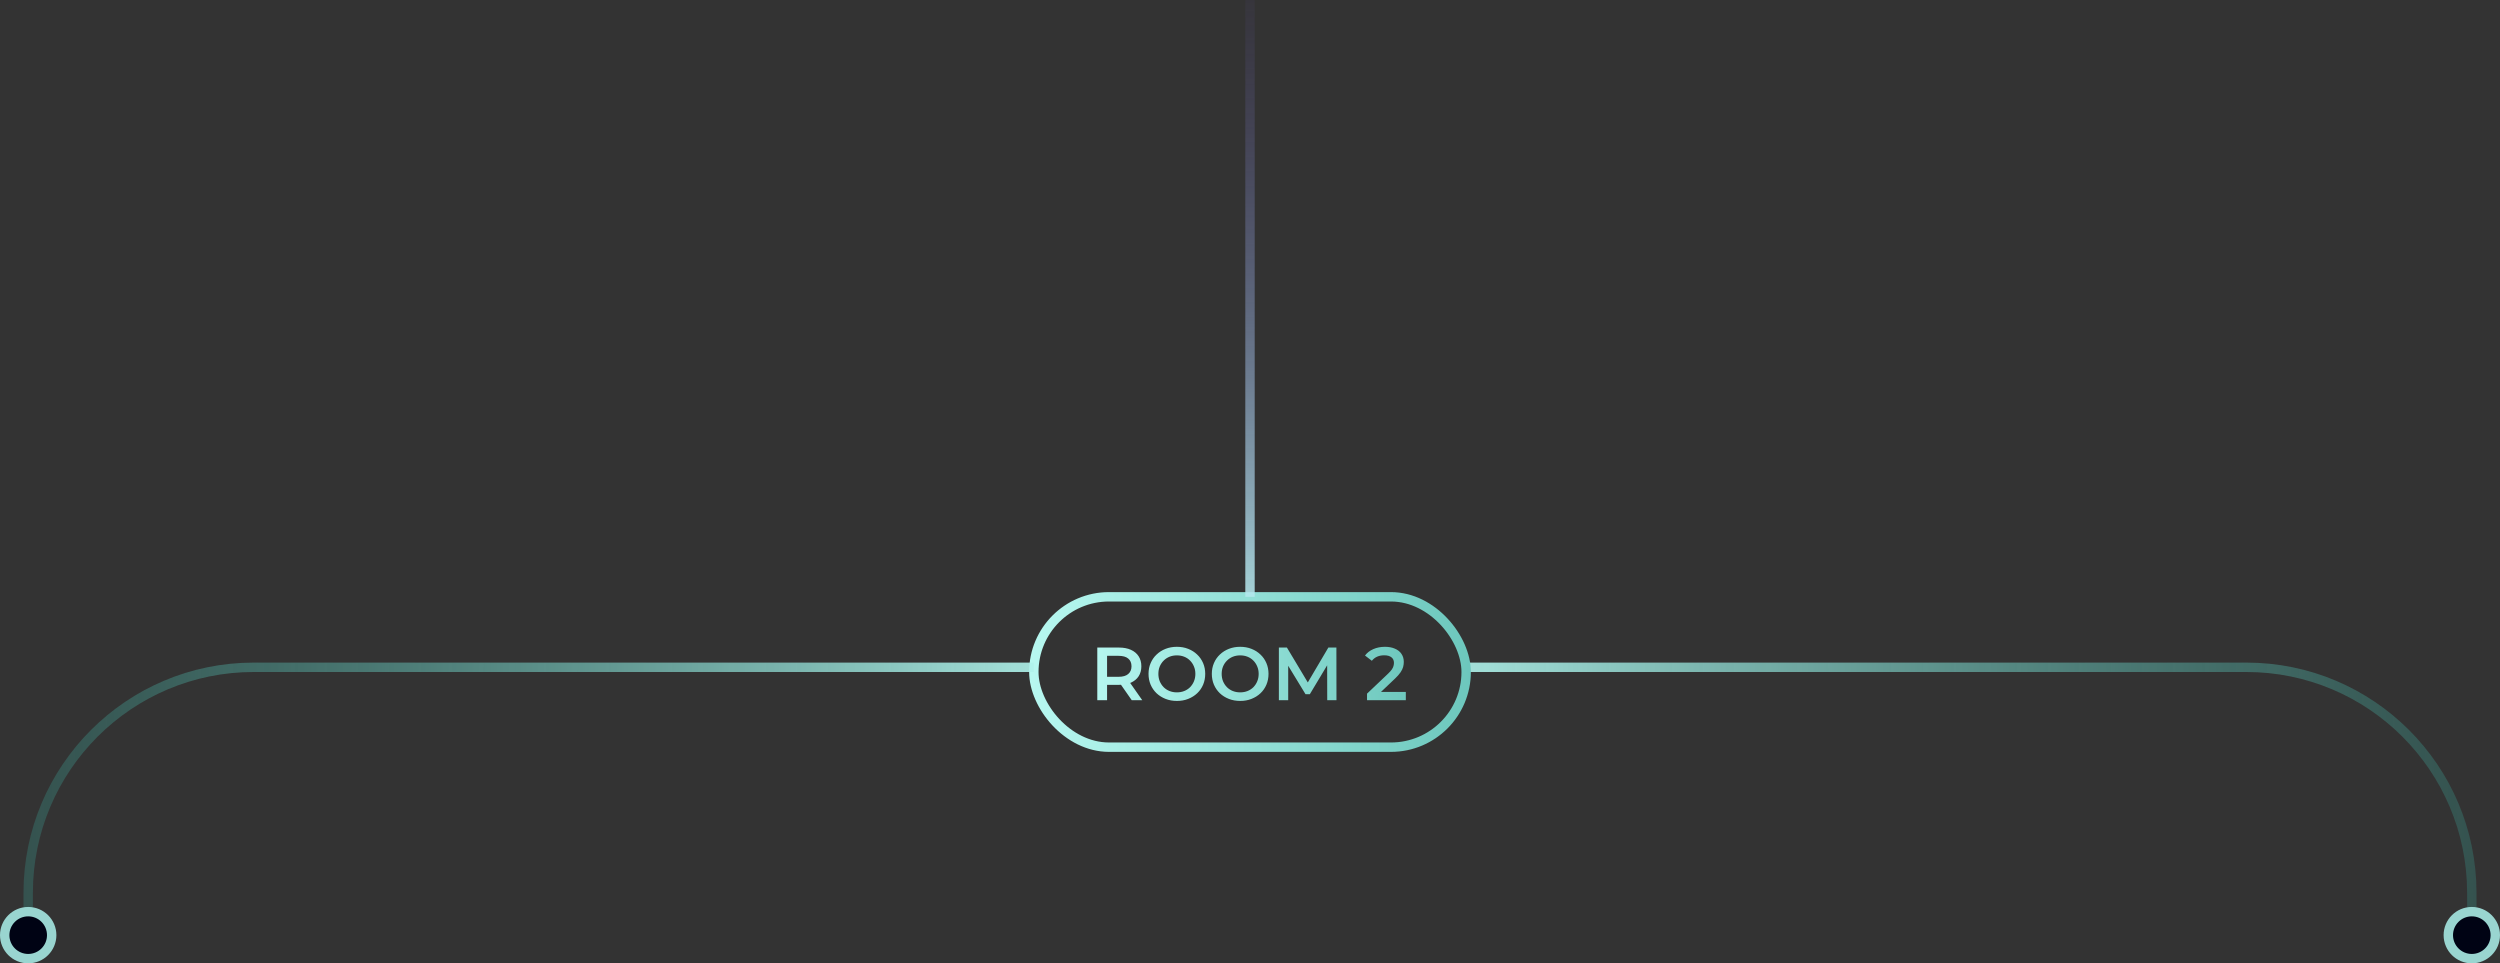 <?xml version="1.0" encoding="UTF-8"?> <svg xmlns="http://www.w3.org/2000/svg" width="532" height="205" viewBox="0 0 532 205" fill="none"><rect x="0" y="0" width="532" height="205" fill="#333333" stroke="none"/><path d="M312 142H478C504.51 142 526 163.49 526 190V198" stroke="url(#paint0_linear_368_230)" stroke-width="2"></path><rect x="220" y="127" width="92" height="32" rx="16" stroke="url(#paint1_linear_368_230)" stroke-width="2"></rect><path d="M233.504 149V137.8H238.112C239.104 137.8 239.952 137.96 240.656 138.28C241.371 138.6 241.92 139.059 242.304 139.656C242.688 140.253 242.88 140.963 242.88 141.784C242.88 142.605 242.688 143.315 242.304 143.912C241.92 144.499 241.371 144.952 240.656 145.272C239.952 145.581 239.104 145.736 238.112 145.736H234.656L235.584 144.792V149H233.504ZM240.832 149L238 144.936H240.224L243.072 149H240.832ZM235.584 145.016L234.656 144.024H238.016C238.933 144.024 239.621 143.827 240.08 143.432C240.549 143.037 240.784 142.488 240.784 141.784C240.784 141.069 240.549 140.52 240.08 140.136C239.621 139.752 238.933 139.56 238.016 139.56H234.656L235.584 138.536V145.016ZM250.455 149.16C249.58 149.16 248.775 149.016 248.039 148.728C247.303 148.44 246.663 148.04 246.119 147.528C245.575 147.005 245.154 146.397 244.855 145.704C244.556 145 244.407 144.232 244.407 143.4C244.407 142.568 244.556 141.805 244.855 141.112C245.154 140.408 245.575 139.8 246.119 139.288C246.663 138.765 247.303 138.36 248.039 138.072C248.775 137.784 249.575 137.64 250.439 137.64C251.314 137.64 252.114 137.784 252.839 138.072C253.575 138.36 254.215 138.765 254.759 139.288C255.303 139.8 255.724 140.408 256.023 141.112C256.322 141.805 256.471 142.568 256.471 143.4C256.471 144.232 256.322 145 256.023 145.704C255.724 146.408 255.303 147.016 254.759 147.528C254.215 148.04 253.575 148.44 252.839 148.728C252.114 149.016 251.319 149.16 250.455 149.16ZM250.439 147.336C251.004 147.336 251.527 147.24 252.007 147.048C252.487 146.856 252.903 146.584 253.255 146.232C253.607 145.869 253.879 145.453 254.071 144.984C254.274 144.504 254.375 143.976 254.375 143.4C254.375 142.824 254.274 142.301 254.071 141.832C253.879 141.352 253.607 140.936 253.255 140.584C252.903 140.221 252.487 139.944 252.007 139.752C251.527 139.56 251.004 139.464 250.439 139.464C249.874 139.464 249.351 139.56 248.871 139.752C248.402 139.944 247.986 140.221 247.623 140.584C247.271 140.936 246.994 141.352 246.791 141.832C246.599 142.301 246.503 142.824 246.503 143.4C246.503 143.965 246.599 144.488 246.791 144.968C246.994 145.448 247.271 145.869 247.623 146.232C247.975 146.584 248.391 146.856 248.871 147.048C249.351 147.24 249.874 147.336 250.439 147.336ZM263.924 149.16C263.049 149.16 262.244 149.016 261.508 148.728C260.772 148.44 260.132 148.04 259.588 147.528C259.044 147.005 258.623 146.397 258.324 145.704C258.025 145 257.876 144.232 257.876 143.4C257.876 142.568 258.025 141.805 258.324 141.112C258.623 140.408 259.044 139.8 259.588 139.288C260.132 138.765 260.772 138.36 261.508 138.072C262.244 137.784 263.044 137.64 263.908 137.64C264.783 137.64 265.583 137.784 266.308 138.072C267.044 138.36 267.684 138.765 268.228 139.288C268.772 139.8 269.193 140.408 269.492 141.112C269.791 141.805 269.94 142.568 269.94 143.4C269.94 144.232 269.791 145 269.492 145.704C269.193 146.408 268.772 147.016 268.228 147.528C267.684 148.04 267.044 148.44 266.308 148.728C265.583 149.016 264.788 149.16 263.924 149.16ZM263.908 147.336C264.473 147.336 264.996 147.24 265.476 147.048C265.956 146.856 266.372 146.584 266.724 146.232C267.076 145.869 267.348 145.453 267.54 144.984C267.743 144.504 267.844 143.976 267.844 143.4C267.844 142.824 267.743 142.301 267.54 141.832C267.348 141.352 267.076 140.936 266.724 140.584C266.372 140.221 265.956 139.944 265.476 139.752C264.996 139.56 264.473 139.464 263.908 139.464C263.343 139.464 262.82 139.56 262.34 139.752C261.871 139.944 261.455 140.221 261.092 140.584C260.74 140.936 260.463 141.352 260.26 141.832C260.068 142.301 259.972 142.824 259.972 143.4C259.972 143.965 260.068 144.488 260.26 144.968C260.463 145.448 260.74 145.869 261.092 146.232C261.444 146.584 261.86 146.856 262.34 147.048C262.82 147.24 263.343 147.336 263.908 147.336ZM272.145 149V137.8H273.857L278.753 145.976H277.857L282.673 137.8H284.385L284.401 149H282.433L282.417 140.888H282.833L278.737 147.72H277.809L273.649 140.888H274.129V149H272.145ZM290.904 149V147.608L295.352 143.384C295.725 143.032 296.002 142.723 296.184 142.456C296.365 142.189 296.482 141.944 296.536 141.72C296.6 141.485 296.632 141.267 296.632 141.064C296.632 140.552 296.456 140.157 296.104 139.88C295.752 139.592 295.234 139.448 294.552 139.448C294.008 139.448 293.512 139.544 293.064 139.736C292.626 139.928 292.248 140.221 291.928 140.616L290.472 139.496C290.909 138.909 291.496 138.456 292.232 138.136C292.978 137.805 293.81 137.64 294.728 137.64C295.538 137.64 296.242 137.773 296.84 138.04C297.448 138.296 297.912 138.664 298.232 139.144C298.562 139.624 298.728 140.195 298.728 140.856C298.728 141.219 298.68 141.581 298.584 141.944C298.488 142.296 298.306 142.669 298.04 143.064C297.773 143.459 297.384 143.901 296.872 144.392L293.048 148.024L292.616 147.24H299.16V149H290.904Z" fill="url(#paint2_linear_368_230)"></path><path d="M266 127L266 1.43051e-06" stroke="url(#paint3_linear_368_230)" stroke-width="2"></path><path d="M220 142H54C27.49 142 6 163.49 6 190V198" stroke="url(#paint4_linear_368_230)" stroke-width="2"></path><circle cx="6" cy="199" r="5" fill="#000314" stroke="#99D5D0" stroke-width="2"></circle><circle cx="526" cy="199" r="5" fill="#000314" stroke="#99D5D0" stroke-width="2"></circle><defs><linearGradient id="paint0_linear_368_230" x1="279.231" y1="166.789" x2="827.873" y2="162.512" gradientUnits="userSpaceOnUse"><stop stop-color="#C2FFF8"></stop><stop offset="0.62" stop-color="#068475" stop-opacity="0"></stop></linearGradient><linearGradient id="paint1_linear_368_230" x1="205.886" y1="149.4" x2="441.873" y2="143.561" gradientUnits="userSpaceOnUse"><stop stop-color="#C2FFF8"></stop><stop offset="1" stop-color="#068475"></stop></linearGradient><linearGradient id="paint2_linear_368_230" x1="221.568" y1="147" x2="395.951" y2="141.897" gradientUnits="userSpaceOnUse"><stop stop-color="#C2FFF8"></stop><stop offset="1" stop-color="#068475"></stop></linearGradient><linearGradient id="paint3_linear_368_230" x1="290.346" y1="146.447" x2="288.812" y2="-179.162" gradientUnits="userSpaceOnUse"><stop stop-color="#C2FFF8"></stop><stop offset="0.486" stop-color="#5945A1" stop-opacity="0"></stop></linearGradient><linearGradient id="paint4_linear_368_230" x1="252.769" y1="166.789" x2="-295.873" y2="162.512" gradientUnits="userSpaceOnUse"><stop stop-color="#C2FFF8"></stop><stop offset="0.62" stop-color="#068475" stop-opacity="0"></stop></linearGradient></defs></svg> 